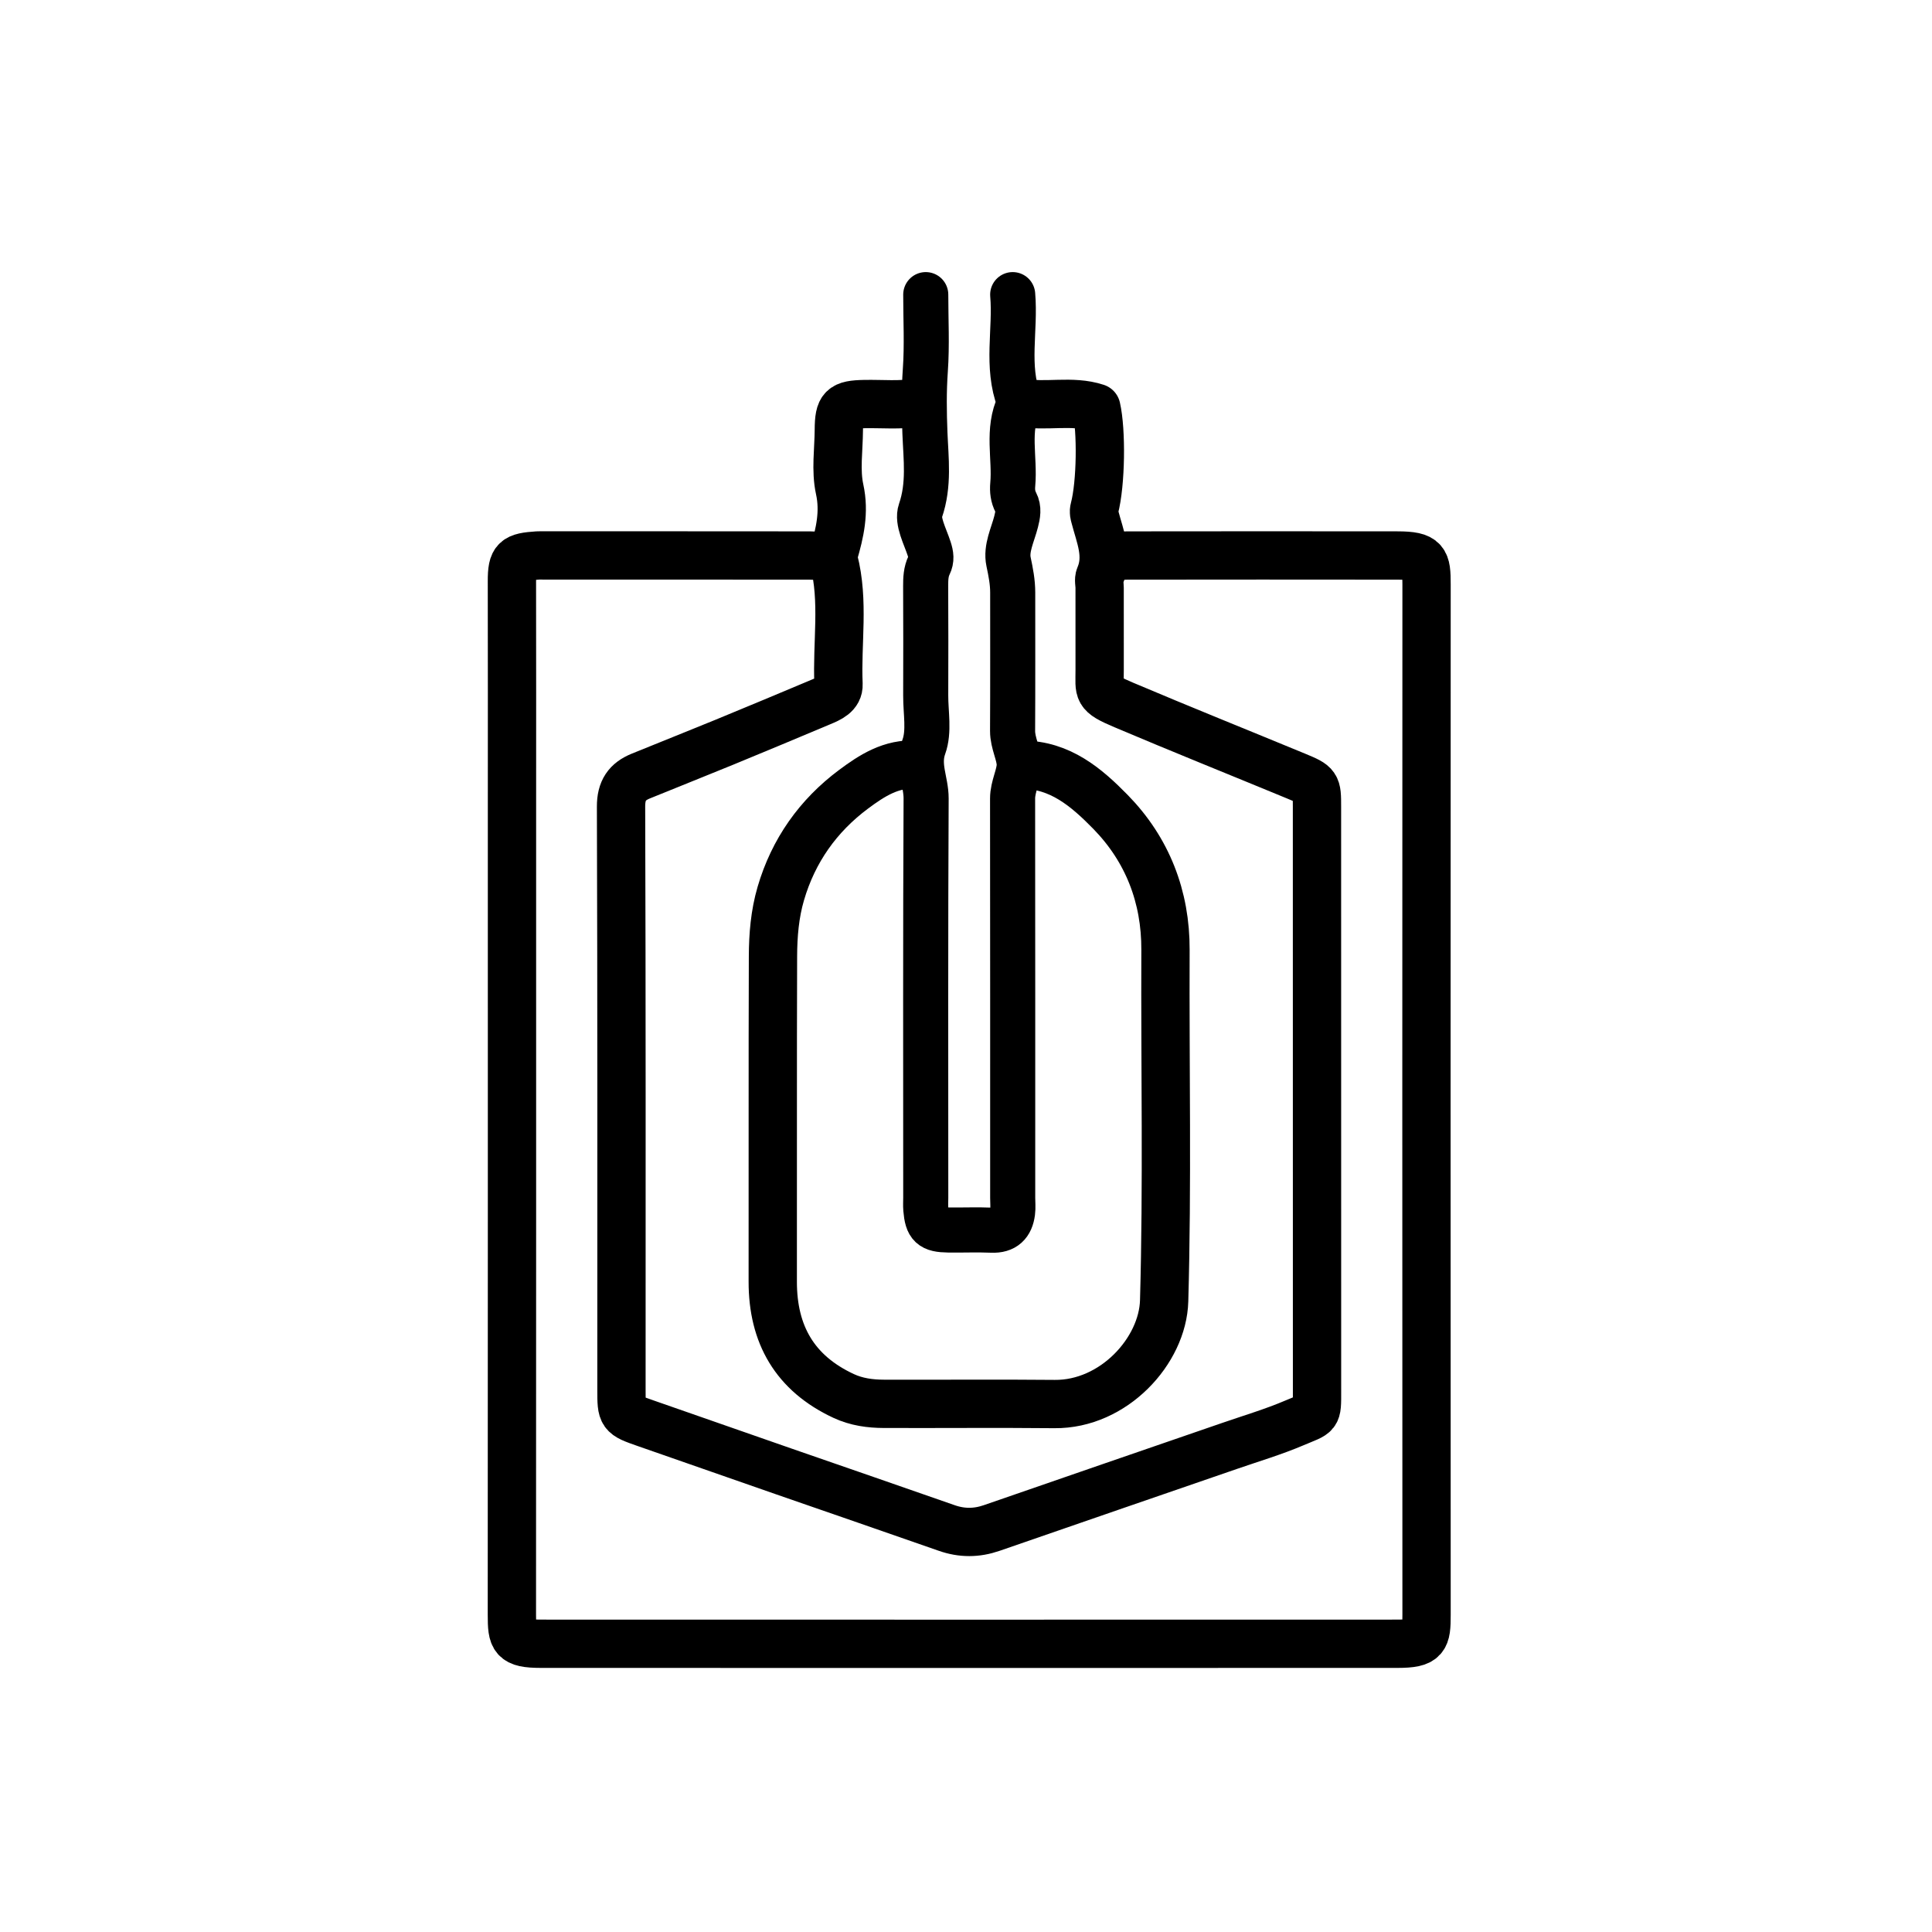 <svg xmlns="http://www.w3.org/2000/svg" xmlns:xlink="http://www.w3.org/1999/xlink" id="Layer_1" x="0px" y="0px" width="100%" viewBox="0 0 600 600" xml:space="preserve"><path fill="none" opacity="1" stroke="#000000" stroke-linecap="round" stroke-linejoin="round" stroke-width="15" d="M258,173  C255.833,172.833 253.667,172.524 251.5,172.522  C224,172.489 196.5,172.5 169,172.5  C168.333,172.5 167.664,172.462 167,172.506  C160.099,172.968 158.966,173.717 158.981,180.5  C159.031,203.667 159,226.833 159,250  C159,333.833 159.017,417.667 158.971,501.5  C158.967,508.8 159.384,510.482 168,510.484  C256.667,510.51 345.333,510.51 434,510.484  C442.616,510.482 443.032,508.8 443.029,501.5  C442.987,394.833 442.987,288.167 443.029,181.5  C443.032,174.2 442.616,172.53 434,172.516  C406,172.473 378,172.49 350,172.522  C348,172.524 346,172.833 344,173 "></path><path fill="none" opacity="1" stroke="#000000" stroke-linecap="round" stroke-linejoin="round" stroke-width="15" d="M284.5,237.5  C276.82,236.933 270.702,240.925 265.084,245.113  C254.069,253.327 246.39,264.152 242.483,277.495  C240.615,283.878 240.078,290.444 240.055,297  C239.936,330.666 240.034,364.333 239.986,398  C239.962,414.444 246.859,426.479 261.988,433.525  C265.992,435.389 270.203,435.96 274.5,435.974  C292.167,436.035 309.835,435.864 327.5,436.038  C345.854,436.219 361.098,419.535 361.536,404.001  C362.56,367.669 361.794,331.333 361.952,295  C362.024,278.511 356.347,263.865 344.863,252.134  C337.478,244.59 329.222,237.488 317.5,237.5 "></path><path fill="none" opacity="1" stroke="#000000" stroke-linecap="round" stroke-linejoin="round" stroke-width="15" d="M285,125  C279.524,125.957 274.001,125.378 268.5,125.484  C261.624,125.615 260.542,126.623 260.507,133.5  C260.475,139.667 259.477,146.057 260.762,151.943  C262.322,159.088 260.816,165.444 258.929,171.98  C258.694,172.795 258.72,173.211 258.929,174.018  C262.218,186.721 259.845,199.672 260.41,212.504  C260.551,215.684 257.542,216.917 254.995,217.987  C245.008,222.185 235.015,226.37 224.995,230.489  C216.351,234.043 207.656,237.475 199.004,241.011  C194.79,242.733 192.853,245.434 192.87,250.5  C193.072,310.833 193,371.167 193,431.5  C193,439.357 192.995,439.372 200.501,441.997  C214.831,447.008 229.162,452.013 243.501,456.997  C260.329,462.845 277.18,468.629 293.992,474.524  C298.713,476.18 303.282,476.165 308.009,474.525  C332.657,465.972 357.336,457.507 381.998,448.996  C388.675,446.691 395.478,444.673 401.961,441.91  C409.231,438.811 409.019,439.919 409.015,432  C408.987,371.5 409,311 409,250.5  C409,243.843 408.945,243.676 402.496,241.01  C384.675,233.647 366.776,226.467 349.025,218.942  C340.491,215.324 341.525,214.893 341.506,208  C341.482,199.5 341.5,191 341.5,182.5  C341.5,181.333 341.136,180.01 341.559,179.025  C344.35,172.533 341.595,166.582 340.026,160.493  C339.823,159.708 339.584,159.049 339.869,157.966  C341.947,150.062 342.096,133.691 340.477,126.648  C332.818,124.131 324.763,126.525 317,125 "></path><path fill="none" opacity="1" stroke="#000000" stroke-linecap="round" stroke-linejoin="round" stroke-width="14" d="M287.5,91.5  C287.5,99.333 287.922,107.197 287.37,114.991  C286.907,121.536 286.987,127.961 287.244,134.51  C287.556,142.46 288.652,150.519 285.851,158.621  C284.722,161.885 287.323,166.557 288.579,170.475  C289.16,172.289 289.396,173.762 288.538,175.519  C287.555,177.53 287.461,179.75 287.473,182  C287.532,193.333 287.526,204.667 287.489,216  C287.471,221.334 288.631,227.134 286.92,231.881  C284.799,237.767 287.642,242.648 287.615,248.001  C287.406,289.333 287.5,330.667 287.5,372  C287.5,373.167 287.417,374.34 287.514,375.499  C287.954,380.749 289.174,381.909 294.5,381.986  C298.999,382.052 303.507,381.85 307.998,382.045  C312.052,382.22 313.98,380.212 314.468,376.496  C314.662,375.021 314.5,373.5 314.5,372  C314.5,330.667 314.519,289.333 314.468,248  C314.464,244.244 316.526,240.684 316.526,237.5  C316.526,234.316 314.445,230.757 314.467,227  C314.549,212.667 314.495,198.333 314.504,184  C314.506,180.75 313.892,177.651 313.215,174.454  C312.336,170.308 314.513,166.128 315.562,162.016  C316.096,159.925 316.486,157.949 315.471,156.015  C314.541,154.244 314.346,152.396 314.517,150.502  C315.268,142.175 312.616,133.577 316.484,125.492  C316.613,125.221 316.597,124.796 316.486,124.505  C312.378,113.709 315.445,102.483 314.5,91.5 "></path></svg>